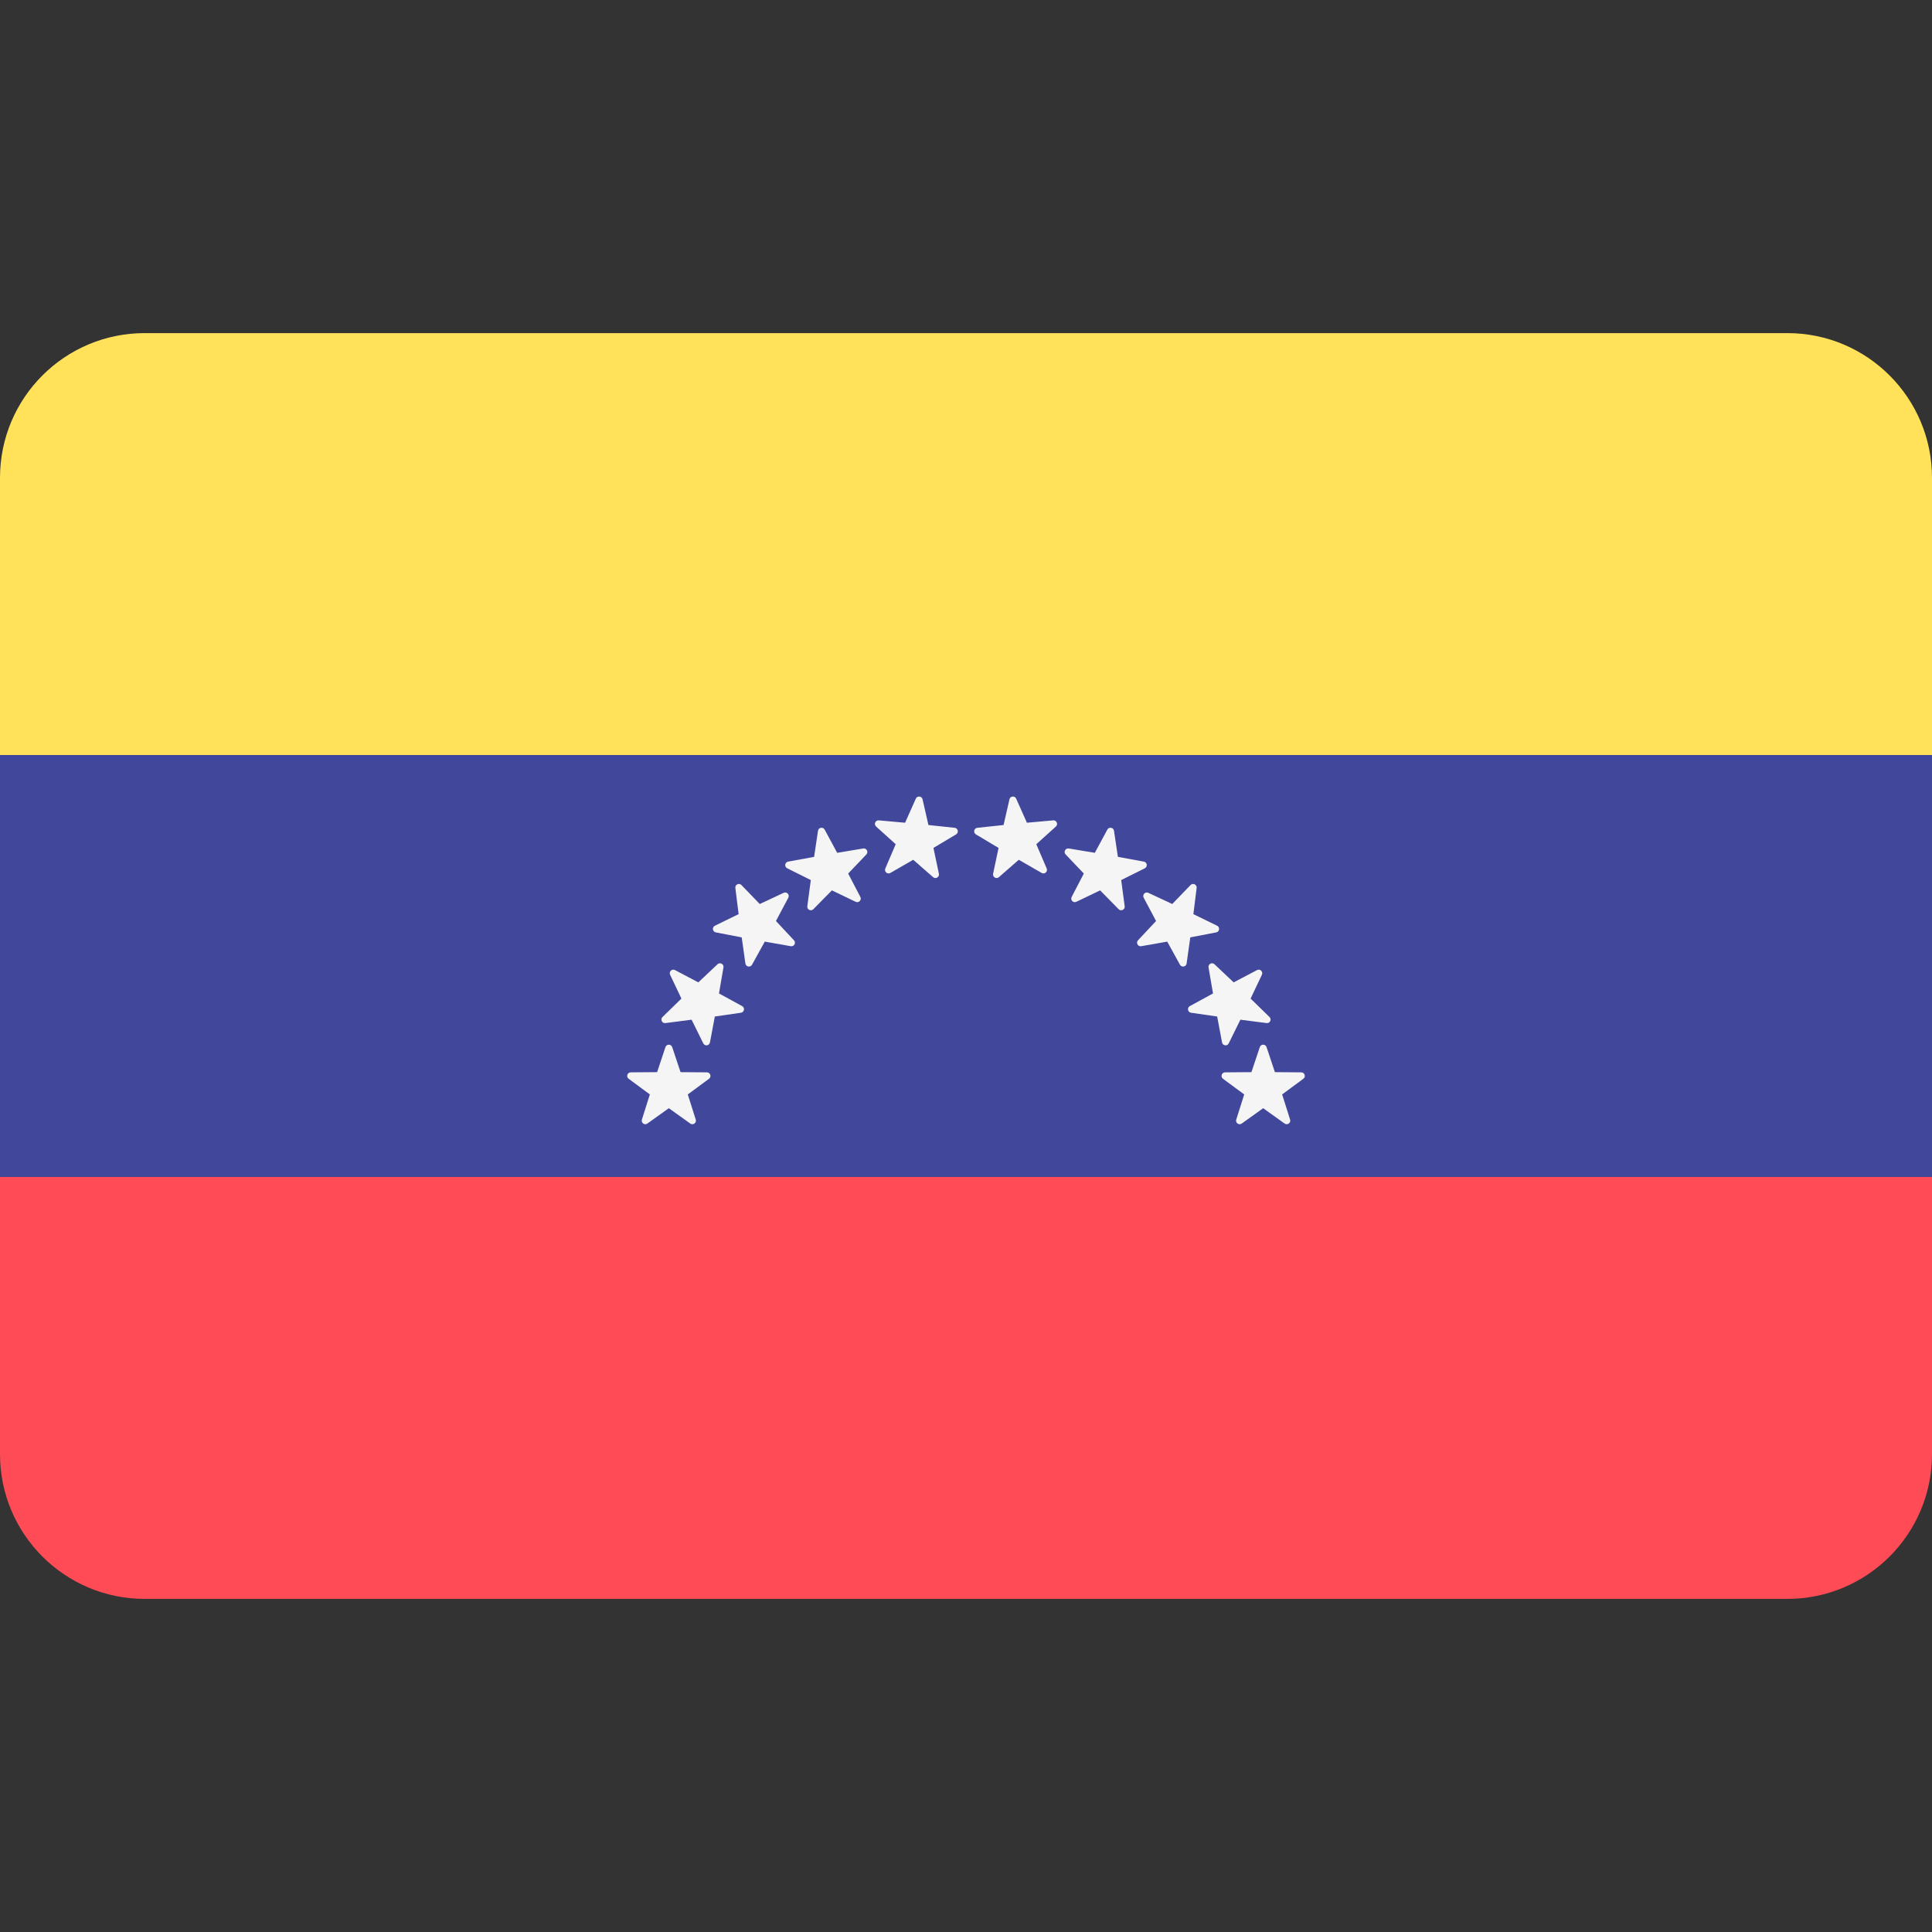 <?xml version="1.0" encoding="iso-8859-1"?>
<!-- Generator: Adobe Illustrator 19.0.0, SVG Export Plug-In . SVG Version: 6.00 Build 0)  -->
<svg xmlns="http://www.w3.org/2000/svg" xmlns:xlink="http://www.w3.org/1999/xlink" version="1.1" id="Layer_1" x="0px" y="0px" viewBox="0 0 512 512" style="enable-background:new 0 0 512 512;" xml:space="preserve">
<rect x="0" y="0" width="512" height="512" fill="#333333" stroke="none"/>
<path style="fill:#FFE15A;" d="M473.655,88.276H38.345C17.167,88.276,0,105.443,0,126.621v73.471h512v-73.471  C512,105.443,494.833,88.276,473.655,88.276z"/>
<path style="fill:#FF4B55;" d="M0,385.379c0,21.177,17.167,38.345,38.345,38.345h435.31c21.177,0,38.345-17.167,38.345-38.345  v-73.471H0V385.379z"/>
<rect y="200.09" style="fill:#41479B;" width="512" height="111.81"/>
<g>
	<path style="fill:#F5F5F5;" d="M178.14,277.497l2.212,6.633l6.991,0.054c0.905,0.007,1.281,1.162,0.553,1.7l-5.624,4.153   l2.109,6.667c0.273,0.863-0.71,1.577-1.447,1.05l-5.688-4.066l-5.688,4.066c-0.736,0.526-1.719-0.188-1.447-1.05l2.109-6.667   l-5.624-4.153c-0.728-0.537-0.353-1.693,0.553-1.7l6.993-0.054l2.212-6.633C176.639,276.639,177.854,276.639,178.14,277.497z"/>
	<path style="fill:#F5F5F5;" d="M191.723,256.383l-1.185,6.891l6.136,3.352c0.794,0.434,0.579,1.63-0.317,1.759l-6.92,1.002   l-1.292,6.872c-0.168,0.889-1.37,1.055-1.771,0.243l-3.092-6.272l-6.935,0.895c-0.898,0.116-1.427-0.978-0.778-1.609l5.01-4.878   l-2.994-6.319c-0.387-0.818,0.489-1.659,1.29-1.237l6.187,3.257l5.085-4.8C190.806,254.916,191.876,255.49,191.723,256.383z"/>
	<path style="fill:#F5F5F5;" d="M208.913,237.902l-3.282,6.174l4.779,5.103c0.619,0.661,0.041,1.729-0.851,1.571l-6.887-1.213   l-3.377,6.123c-0.437,0.792-1.632,0.573-1.758-0.323l-0.974-6.924l-6.867-1.32c-0.889-0.171-1.049-1.375-0.235-1.772l6.284-3.066   l-0.867-6.938c-0.113-0.898,0.983-1.422,1.612-0.771l4.857,5.028l6.33-2.968C208.5,236.223,209.337,237.102,208.913,237.902z"/>
	<path style="fill:#F5F5F5;" d="M229.598,226.436l-4.824,5.062l3.228,6.202c0.418,0.803-0.427,1.676-1.244,1.284l-6.304-3.025   l-4.902,4.986c-0.634,0.646-1.726,0.111-1.606-0.786l0.928-6.931l-6.257-3.122c-0.81-0.404-0.64-1.607,0.25-1.77l6.878-1.259   l1.035-6.915c0.134-0.895,1.331-1.105,1.761-0.308l3.322,6.152l6.897-1.152C229.654,224.707,230.222,225.781,229.598,226.436z"/>
	<path style="fill:#F5F5F5;" d="M253.374,221.123l-6.004,3.584l1.448,6.84c0.188,0.886-0.861,1.501-1.542,0.905l-5.263-4.602   l-6.059,3.49c-0.785,0.452-1.693-0.355-1.336-1.187l2.751-6.429l-5.192-4.683c-0.672-0.606-0.185-1.719,0.716-1.637l6.964,0.629   l2.85-6.385c0.369-0.826,1.578-0.708,1.779,0.174l1.554,6.817l6.953,0.737C253.89,219.473,254.152,220.659,253.374,221.123z"/>
	<path style="fill:#F5F5F5;" d="M333.859,277.497l-2.212,6.633l-6.991,0.054c-0.905,0.007-1.281,1.162-0.553,1.7l5.624,4.153   l-2.109,6.667c-0.273,0.863,0.71,1.577,1.447,1.05l5.688-4.066l5.688,4.066c0.737,0.526,1.719-0.188,1.447-1.05l-2.109-6.667   l5.625-4.153c0.728-0.537,0.353-1.693-0.553-1.7l-6.991-0.054l-2.212-6.633C335.361,276.639,334.146,276.639,333.859,277.497z"/>
	<path style="fill:#F5F5F5;" d="M320.277,256.383l1.185,6.891l-6.136,3.352c-0.794,0.434-0.579,1.63,0.317,1.759l6.92,1.002   l1.292,6.872c0.168,0.889,1.371,1.055,1.771,0.243l3.092-6.272l6.935,0.895c0.898,0.116,1.427-0.978,0.778-1.609l-5.01-4.878   l2.994-6.319c0.387-0.818-0.489-1.659-1.29-1.237l-6.187,3.257l-5.085-4.8C321.194,254.916,320.124,255.49,320.277,256.383z"/>
	<path style="fill:#F5F5F5;" d="M303.087,237.902l3.282,6.174l-4.779,5.103c-0.619,0.661-0.041,1.729,0.851,1.571l6.887-1.213   l3.377,6.123c0.437,0.792,1.632,0.573,1.758-0.323l0.974-6.924l6.867-1.32c0.889-0.171,1.049-1.375,0.235-1.772l-6.284-3.066   l0.866-6.938c0.113-0.898-0.983-1.422-1.612-0.771l-4.857,5.028l-6.33-2.968C303.5,236.223,302.663,237.102,303.087,237.902z"/>
	<path style="fill:#F5F5F5;" d="M282.402,226.436l4.824,5.062l-3.228,6.202c-0.418,0.803,0.427,1.676,1.244,1.284l6.304-3.025   l4.903,4.986c0.634,0.646,1.726,0.111,1.605-0.786l-0.928-6.931l6.257-3.122c0.81-0.404,0.64-1.607-0.25-1.77l-6.878-1.259   l-1.035-6.915c-0.134-0.895-1.331-1.105-1.761-0.308l-3.322,6.152l-6.897-1.152C282.346,224.707,281.778,225.781,282.402,226.436z"/>
	<path style="fill:#F5F5F5;" d="M258.626,221.123l6.004,3.584l-1.448,6.84c-0.188,0.886,0.861,1.501,1.542,0.905l5.263-4.602   l6.059,3.49c0.785,0.452,1.693-0.355,1.336-1.187l-2.751-6.429l5.192-4.683c0.672-0.606,0.185-1.719-0.716-1.637l-6.964,0.629   l-2.85-6.385c-0.369-0.826-1.578-0.708-1.779,0.174l-1.554,6.817l-6.953,0.737C258.11,219.473,257.848,220.659,258.626,221.123z"/>
</g>
<g>
</g>
<g>
</g>
<g>
</g>
<g>
</g>
<g>
</g>
<g>
</g>
<g>
</g>
<g>
</g>
<g>
</g>
<g>
</g>
<g>
</g>
<g>
</g>
<g>
</g>
<g>
</g>
<g>
</g>
</svg>
